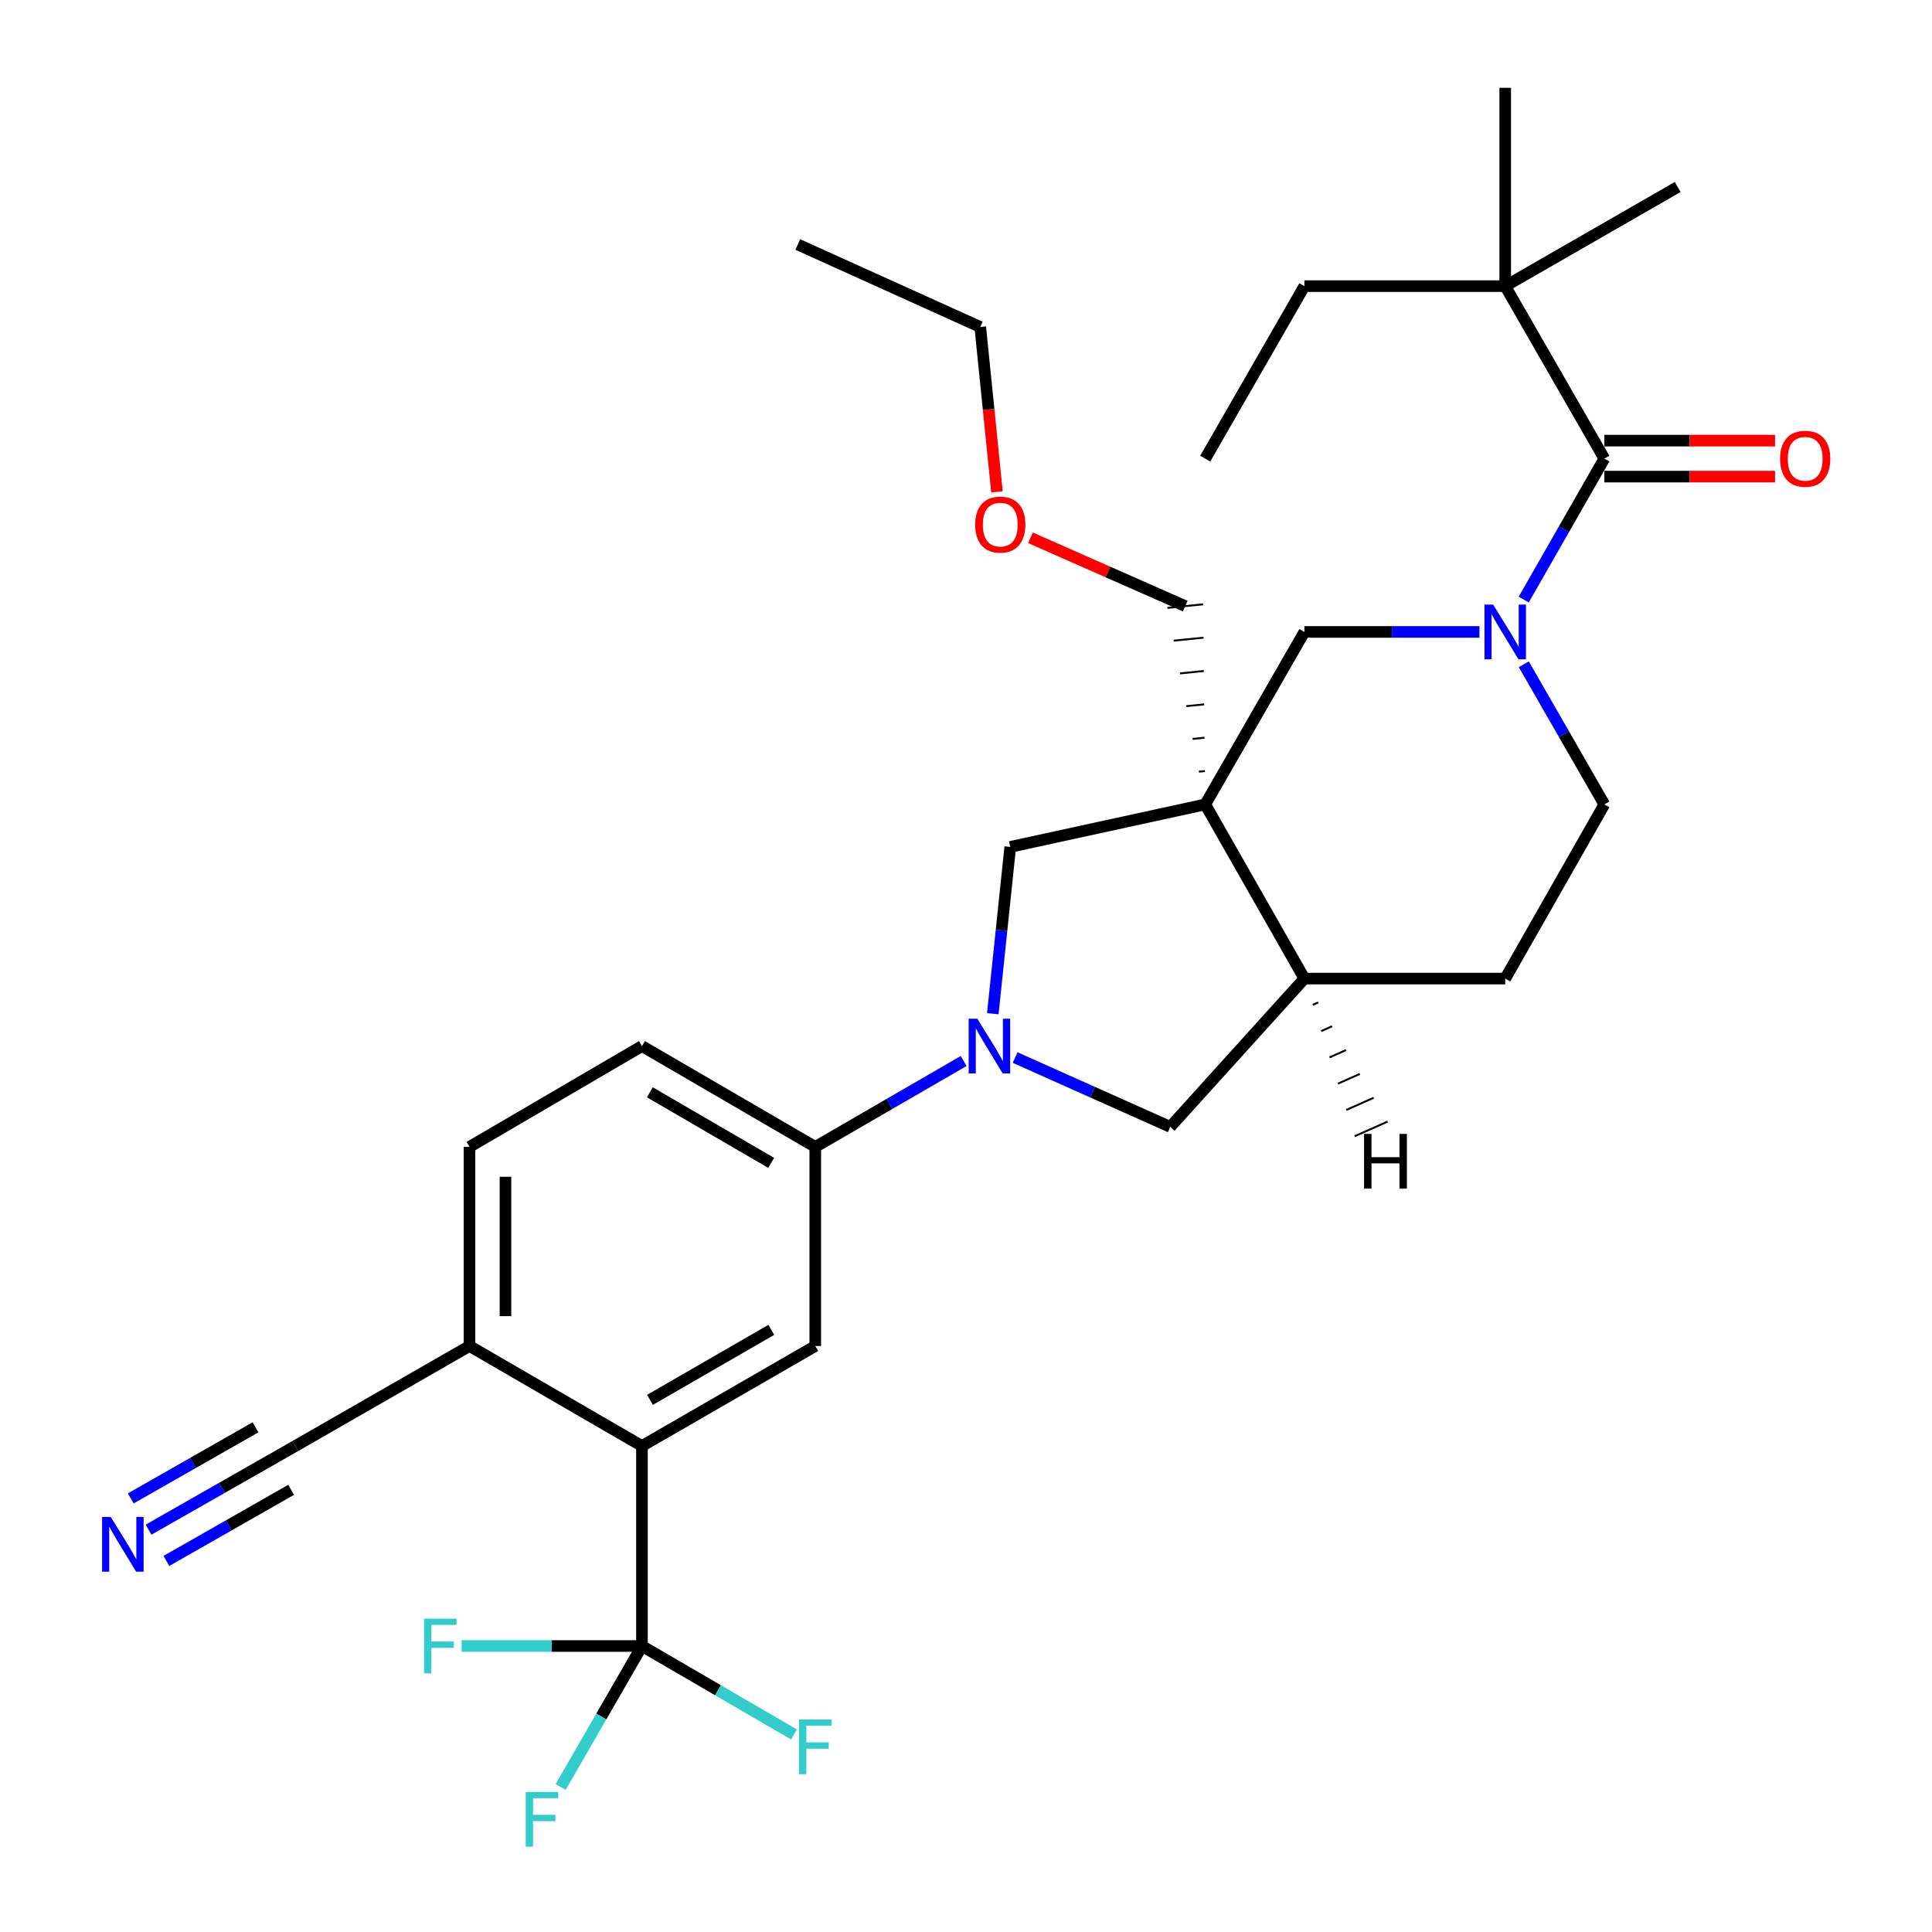 <?xml version='1.0' encoding='iso-8859-1'?>
<svg version='1.1' baseProfile='full'
              xmlns='http://www.w3.org/2000/svg'
                      xmlns:rdkit='http://www.rdkit.org/xml'
                      xmlns:xlink='http://www.w3.org/1999/xlink'
                  xml:space='preserve'
width='1000px' height='1000px' viewBox='0 0 1000 1000'>
<!-- END OF HEADER -->
<rect style='opacity:1.0;fill:#FFFFFF;stroke:none' width='1000' height='1000' x='0' y='0'> </rect>
<path class='bond-5' d='M 623.831,416.368 L 675.155,327.087' style='fill:none;fill-rule:evenodd;stroke:#000000;stroke-width:6px;stroke-linecap:butt;stroke-linejoin:miter;stroke-opacity:1' />
<path class='bond-6' d='M 623.831,416.368 L 522.902,438.362' style='fill:none;fill-rule:evenodd;stroke:#000000;stroke-width:6px;stroke-linecap:butt;stroke-linejoin:miter;stroke-opacity:1' />
<path class='bond-9' d='M 623.831,416.368 L 675.155,506.507' style='fill:none;fill-rule:evenodd;stroke:#000000;stroke-width:6px;stroke-linecap:butt;stroke-linejoin:miter;stroke-opacity:1' />
<path class='bond-23' d='M 623.649,399.104 L 620.561,399.416' style='fill:none;fill-rule:evenodd;stroke:#000000;stroke-width:1.0px;stroke-linecap:butt;stroke-linejoin:miter;stroke-opacity:1' />
<path class='bond-23' d='M 623.467,381.84 L 617.292,382.464' style='fill:none;fill-rule:evenodd;stroke:#000000;stroke-width:1.0px;stroke-linecap:butt;stroke-linejoin:miter;stroke-opacity:1' />
<path class='bond-23' d='M 623.285,364.577 L 614.022,365.511' style='fill:none;fill-rule:evenodd;stroke:#000000;stroke-width:1.0px;stroke-linecap:butt;stroke-linejoin:miter;stroke-opacity:1' />
<path class='bond-23' d='M 623.103,347.313 L 610.752,348.559' style='fill:none;fill-rule:evenodd;stroke:#000000;stroke-width:1.0px;stroke-linecap:butt;stroke-linejoin:miter;stroke-opacity:1' />
<path class='bond-23' d='M 622.921,330.05 L 607.482,331.607' style='fill:none;fill-rule:evenodd;stroke:#000000;stroke-width:1.0px;stroke-linecap:butt;stroke-linejoin:miter;stroke-opacity:1' />
<path class='bond-23' d='M 622.739,312.786 L 604.212,314.655' style='fill:none;fill-rule:evenodd;stroke:#000000;stroke-width:1.0px;stroke-linecap:butt;stroke-linejoin:miter;stroke-opacity:1' />
<path class='bond-0' d='M 765.756,327.087 L 720.456,327.087' style='fill:none;fill-rule:evenodd;stroke:#0000FF;stroke-width:6px;stroke-linecap:butt;stroke-linejoin:miter;stroke-opacity:1' />
<path class='bond-0' d='M 720.456,327.087 L 675.155,327.087' style='fill:none;fill-rule:evenodd;stroke:#000000;stroke-width:6px;stroke-linecap:butt;stroke-linejoin:miter;stroke-opacity:1' />
<path class='bond-2' d='M 788.673,310.343 L 809.54,273.863' style='fill:none;fill-rule:evenodd;stroke:#0000FF;stroke-width:6px;stroke-linecap:butt;stroke-linejoin:miter;stroke-opacity:1' />
<path class='bond-2' d='M 809.54,273.863 L 830.408,237.382' style='fill:none;fill-rule:evenodd;stroke:#000000;stroke-width:6px;stroke-linecap:butt;stroke-linejoin:miter;stroke-opacity:1' />
<path class='bond-32' d='M 788.713,343.821 L 809.56,380.095' style='fill:none;fill-rule:evenodd;stroke:#0000FF;stroke-width:6px;stroke-linecap:butt;stroke-linejoin:miter;stroke-opacity:1' />
<path class='bond-32' d='M 809.56,380.095 L 830.408,416.368' style='fill:none;fill-rule:evenodd;stroke:#000000;stroke-width:6px;stroke-linecap:butt;stroke-linejoin:miter;stroke-opacity:1' />
<path class='bond-1' d='M 513.874,524.692 L 518.388,481.527' style='fill:none;fill-rule:evenodd;stroke:#0000FF;stroke-width:6px;stroke-linecap:butt;stroke-linejoin:miter;stroke-opacity:1' />
<path class='bond-1' d='M 518.388,481.527 L 522.902,438.362' style='fill:none;fill-rule:evenodd;stroke:#000000;stroke-width:6px;stroke-linecap:butt;stroke-linejoin:miter;stroke-opacity:1' />
<path class='bond-7' d='M 498.778,549.17 L 460.38,571.403' style='fill:none;fill-rule:evenodd;stroke:#0000FF;stroke-width:6px;stroke-linecap:butt;stroke-linejoin:miter;stroke-opacity:1' />
<path class='bond-7' d='M 460.38,571.403 L 421.983,593.636' style='fill:none;fill-rule:evenodd;stroke:#000000;stroke-width:6px;stroke-linecap:butt;stroke-linejoin:miter;stroke-opacity:1' />
<path class='bond-31' d='M 525.425,547.388 L 565.571,565.329' style='fill:none;fill-rule:evenodd;stroke:#0000FF;stroke-width:6px;stroke-linecap:butt;stroke-linejoin:miter;stroke-opacity:1' />
<path class='bond-31' d='M 565.571,565.329 L 605.717,583.27' style='fill:none;fill-rule:evenodd;stroke:#000000;stroke-width:6px;stroke-linecap:butt;stroke-linejoin:miter;stroke-opacity:1' />
<path class='bond-13' d='M 830.408,237.382 L 779.095,148.101' style='fill:none;fill-rule:evenodd;stroke:#000000;stroke-width:6px;stroke-linecap:butt;stroke-linejoin:miter;stroke-opacity:1' />
<path class='bond-16' d='M 830.408,246.693 L 874.584,246.693' style='fill:none;fill-rule:evenodd;stroke:#000000;stroke-width:6px;stroke-linecap:butt;stroke-linejoin:miter;stroke-opacity:1' />
<path class='bond-16' d='M 874.584,246.693 L 918.76,246.693' style='fill:none;fill-rule:evenodd;stroke:#FF0000;stroke-width:6px;stroke-linecap:butt;stroke-linejoin:miter;stroke-opacity:1' />
<path class='bond-16' d='M 830.408,228.071 L 874.584,228.071' style='fill:none;fill-rule:evenodd;stroke:#000000;stroke-width:6px;stroke-linecap:butt;stroke-linejoin:miter;stroke-opacity:1' />
<path class='bond-16' d='M 874.584,228.071 L 918.76,228.071' style='fill:none;fill-rule:evenodd;stroke:#FF0000;stroke-width:6px;stroke-linecap:butt;stroke-linejoin:miter;stroke-opacity:1' />
<path class='bond-3' d='M 332.278,851.97 L 332.278,748.455' style='fill:none;fill-rule:evenodd;stroke:#000000;stroke-width:6px;stroke-linecap:butt;stroke-linejoin:miter;stroke-opacity:1' />
<path class='bond-20' d='M 332.278,851.97 L 311.231,888.448' style='fill:none;fill-rule:evenodd;stroke:#000000;stroke-width:6px;stroke-linecap:butt;stroke-linejoin:miter;stroke-opacity:1' />
<path class='bond-20' d='M 311.231,888.448 L 290.184,924.926' style='fill:none;fill-rule:evenodd;stroke:#33CCCC;stroke-width:6px;stroke-linecap:butt;stroke-linejoin:miter;stroke-opacity:1' />
<path class='bond-21' d='M 332.278,851.97 L 285.605,851.97' style='fill:none;fill-rule:evenodd;stroke:#000000;stroke-width:6px;stroke-linecap:butt;stroke-linejoin:miter;stroke-opacity:1' />
<path class='bond-21' d='M 285.605,851.97 L 238.933,851.97' style='fill:none;fill-rule:evenodd;stroke:#33CCCC;stroke-width:6px;stroke-linecap:butt;stroke-linejoin:miter;stroke-opacity:1' />
<path class='bond-22' d='M 332.278,851.97 L 371.623,874.862' style='fill:none;fill-rule:evenodd;stroke:#000000;stroke-width:6px;stroke-linecap:butt;stroke-linejoin:miter;stroke-opacity:1' />
<path class='bond-22' d='M 371.623,874.862 L 410.968,897.754' style='fill:none;fill-rule:evenodd;stroke:#33CCCC;stroke-width:6px;stroke-linecap:butt;stroke-linejoin:miter;stroke-opacity:1' />
<path class='bond-4' d='M 332.278,748.455 L 421.983,696.697' style='fill:none;fill-rule:evenodd;stroke:#000000;stroke-width:6px;stroke-linecap:butt;stroke-linejoin:miter;stroke-opacity:1' />
<path class='bond-4' d='M 336.427,724.561 L 399.22,688.331' style='fill:none;fill-rule:evenodd;stroke:#000000;stroke-width:6px;stroke-linecap:butt;stroke-linejoin:miter;stroke-opacity:1' />
<path class='bond-33' d='M 332.278,748.455 L 243.007,696.697' style='fill:none;fill-rule:evenodd;stroke:#000000;stroke-width:6px;stroke-linecap:butt;stroke-linejoin:miter;stroke-opacity:1' />
<path class='bond-8' d='M 421.983,593.636 L 421.983,696.697' style='fill:none;fill-rule:evenodd;stroke:#000000;stroke-width:6px;stroke-linecap:butt;stroke-linejoin:miter;stroke-opacity:1' />
<path class='bond-18' d='M 421.983,593.636 L 332.278,541.443' style='fill:none;fill-rule:evenodd;stroke:#000000;stroke-width:6px;stroke-linecap:butt;stroke-linejoin:miter;stroke-opacity:1' />
<path class='bond-18' d='M 399.162,601.903 L 336.369,565.368' style='fill:none;fill-rule:evenodd;stroke:#000000;stroke-width:6px;stroke-linecap:butt;stroke-linejoin:miter;stroke-opacity:1' />
<path class='bond-10' d='M 675.155,506.507 L 605.717,583.27' style='fill:none;fill-rule:evenodd;stroke:#000000;stroke-width:6px;stroke-linecap:butt;stroke-linejoin:miter;stroke-opacity:1' />
<path class='bond-17' d='M 675.155,506.507 L 779.095,506.507' style='fill:none;fill-rule:evenodd;stroke:#000000;stroke-width:6px;stroke-linecap:butt;stroke-linejoin:miter;stroke-opacity:1' />
<path class='bond-34' d='M 679.493,520.105 L 682.329,518.846' style='fill:none;fill-rule:evenodd;stroke:#000000;stroke-width:1.0px;stroke-linecap:butt;stroke-linejoin:miter;stroke-opacity:1' />
<path class='bond-34' d='M 683.83,533.703 L 689.504,531.185' style='fill:none;fill-rule:evenodd;stroke:#000000;stroke-width:1.0px;stroke-linecap:butt;stroke-linejoin:miter;stroke-opacity:1' />
<path class='bond-34' d='M 688.168,547.302 L 696.678,543.524' style='fill:none;fill-rule:evenodd;stroke:#000000;stroke-width:1.0px;stroke-linecap:butt;stroke-linejoin:miter;stroke-opacity:1' />
<path class='bond-34' d='M 692.506,560.9 L 703.853,555.863' style='fill:none;fill-rule:evenodd;stroke:#000000;stroke-width:1.0px;stroke-linecap:butt;stroke-linejoin:miter;stroke-opacity:1' />
<path class='bond-34' d='M 696.844,574.498 L 711.027,568.202' style='fill:none;fill-rule:evenodd;stroke:#000000;stroke-width:1.0px;stroke-linecap:butt;stroke-linejoin:miter;stroke-opacity:1' />
<path class='bond-34' d='M 701.181,588.096 L 718.202,580.542' style='fill:none;fill-rule:evenodd;stroke:#000000;stroke-width:1.0px;stroke-linecap:butt;stroke-linejoin:miter;stroke-opacity:1' />
<path class='bond-11' d='M 76.897,791.757 L 114.882,770.106' style='fill:none;fill-rule:evenodd;stroke:#0000FF;stroke-width:6px;stroke-linecap:butt;stroke-linejoin:miter;stroke-opacity:1' />
<path class='bond-11' d='M 114.882,770.106 L 152.868,748.455' style='fill:none;fill-rule:evenodd;stroke:#000000;stroke-width:6px;stroke-linecap:butt;stroke-linejoin:miter;stroke-opacity:1' />
<path class='bond-11' d='M 86.118,807.936 L 118.406,789.532' style='fill:none;fill-rule:evenodd;stroke:#0000FF;stroke-width:6px;stroke-linecap:butt;stroke-linejoin:miter;stroke-opacity:1' />
<path class='bond-11' d='M 118.406,789.532 L 150.694,771.128' style='fill:none;fill-rule:evenodd;stroke:#000000;stroke-width:6px;stroke-linecap:butt;stroke-linejoin:miter;stroke-opacity:1' />
<path class='bond-11' d='M 67.675,775.579 L 99.963,757.175' style='fill:none;fill-rule:evenodd;stroke:#0000FF;stroke-width:6px;stroke-linecap:butt;stroke-linejoin:miter;stroke-opacity:1' />
<path class='bond-11' d='M 99.963,757.175 L 132.251,738.772' style='fill:none;fill-rule:evenodd;stroke:#000000;stroke-width:6px;stroke-linecap:butt;stroke-linejoin:miter;stroke-opacity:1' />
<path class='bond-12' d='M 152.868,748.455 L 243.007,696.697' style='fill:none;fill-rule:evenodd;stroke:#000000;stroke-width:6px;stroke-linecap:butt;stroke-linejoin:miter;stroke-opacity:1' />
<path class='bond-25' d='M 779.095,148.101 L 675.155,148.101' style='fill:none;fill-rule:evenodd;stroke:#000000;stroke-width:6px;stroke-linecap:butt;stroke-linejoin:miter;stroke-opacity:1' />
<path class='bond-26' d='M 779.095,148.101 L 779.095,45.455' style='fill:none;fill-rule:evenodd;stroke:#000000;stroke-width:6px;stroke-linecap:butt;stroke-linejoin:miter;stroke-opacity:1' />
<path class='bond-27' d='M 779.095,148.101 L 868.376,96.788' style='fill:none;fill-rule:evenodd;stroke:#000000;stroke-width:6px;stroke-linecap:butt;stroke-linejoin:miter;stroke-opacity:1' />
<path class='bond-14' d='M 243.007,696.697 L 243.007,593.636' style='fill:none;fill-rule:evenodd;stroke:#000000;stroke-width:6px;stroke-linecap:butt;stroke-linejoin:miter;stroke-opacity:1' />
<path class='bond-14' d='M 261.629,681.237 L 261.629,609.095' style='fill:none;fill-rule:evenodd;stroke:#000000;stroke-width:6px;stroke-linecap:butt;stroke-linejoin:miter;stroke-opacity:1' />
<path class='bond-15' d='M 830.408,416.368 L 779.095,506.507' style='fill:none;fill-rule:evenodd;stroke:#000000;stroke-width:6px;stroke-linecap:butt;stroke-linejoin:miter;stroke-opacity:1' />
<path class='bond-19' d='M 332.278,541.443 L 243.007,593.636' style='fill:none;fill-rule:evenodd;stroke:#000000;stroke-width:6px;stroke-linecap:butt;stroke-linejoin:miter;stroke-opacity:1' />
<path class='bond-24' d='M 613.476,313.721 L 573.416,296.037' style='fill:none;fill-rule:evenodd;stroke:#000000;stroke-width:6px;stroke-linecap:butt;stroke-linejoin:miter;stroke-opacity:1' />
<path class='bond-24' d='M 573.416,296.037 L 533.356,278.353' style='fill:none;fill-rule:evenodd;stroke:#FF0000;stroke-width:6px;stroke-linecap:butt;stroke-linejoin:miter;stroke-opacity:1' />
<path class='bond-28' d='M 516.027,254.571 L 511.7,211.909' style='fill:none;fill-rule:evenodd;stroke:#FF0000;stroke-width:6px;stroke-linecap:butt;stroke-linejoin:miter;stroke-opacity:1' />
<path class='bond-28' d='M 511.7,211.909 L 507.373,169.247' style='fill:none;fill-rule:evenodd;stroke:#000000;stroke-width:6px;stroke-linecap:butt;stroke-linejoin:miter;stroke-opacity:1' />
<path class='bond-29' d='M 675.155,148.101 L 623.831,237.382' style='fill:none;fill-rule:evenodd;stroke:#000000;stroke-width:6px;stroke-linecap:butt;stroke-linejoin:miter;stroke-opacity:1' />
<path class='bond-30' d='M 507.373,169.247 L 412.941,126.552' style='fill:none;fill-rule:evenodd;stroke:#000000;stroke-width:6px;stroke-linecap:butt;stroke-linejoin:miter;stroke-opacity:1' />
<path  class='atom-1' d='M 772.835 312.927
L 782.115 327.927
Q 783.035 329.407, 784.515 332.087
Q 785.995 334.767, 786.075 334.927
L 786.075 312.927
L 789.835 312.927
L 789.835 341.247
L 785.955 341.247
L 775.995 324.847
Q 774.835 322.927, 773.595 320.727
Q 772.395 318.527, 772.035 317.847
L 772.035 341.247
L 768.355 341.247
L 768.355 312.927
L 772.835 312.927
' fill='#0000FF'/>
<path  class='atom-2' d='M 505.862 527.283
L 515.142 542.283
Q 516.062 543.763, 517.542 546.443
Q 519.022 549.123, 519.102 549.283
L 519.102 527.283
L 522.862 527.283
L 522.862 555.603
L 518.982 555.603
L 509.022 539.203
Q 507.862 537.283, 506.622 535.083
Q 505.422 532.883, 505.062 532.203
L 505.062 555.603
L 501.382 555.603
L 501.382 527.283
L 505.862 527.283
' fill='#0000FF'/>
<path  class='atom-12' d='M 57.327 785.183
L 66.607 800.183
Q 67.527 801.663, 69.007 804.343
Q 70.487 807.023, 70.567 807.183
L 70.567 785.183
L 74.327 785.183
L 74.327 813.503
L 70.447 813.503
L 60.487 797.103
Q 59.327 795.183, 58.087 792.983
Q 56.887 790.783, 56.527 790.103
L 56.527 813.503
L 52.847 813.503
L 52.847 785.183
L 57.327 785.183
' fill='#0000FF'/>
<path  class='atom-17' d='M 921.358 237.462
Q 921.358 230.662, 924.718 226.862
Q 928.078 223.062, 934.358 223.062
Q 940.638 223.062, 943.998 226.862
Q 947.358 230.662, 947.358 237.462
Q 947.358 244.342, 943.958 248.262
Q 940.558 252.142, 934.358 252.142
Q 928.118 252.142, 924.718 248.262
Q 921.358 244.382, 921.358 237.462
M 934.358 248.942
Q 938.678 248.942, 940.998 246.062
Q 943.358 243.142, 943.358 237.462
Q 943.358 231.902, 940.998 229.102
Q 938.678 226.262, 934.358 226.262
Q 930.038 226.262, 927.678 229.062
Q 925.358 231.862, 925.358 237.462
Q 925.358 243.182, 927.678 246.062
Q 930.038 248.942, 934.358 248.942
' fill='#FF0000'/>
<path  class='atom-21' d='M 272.1 927.515
L 288.94 927.515
L 288.94 930.755
L 275.9 930.755
L 275.9 939.355
L 287.5 939.355
L 287.5 942.635
L 275.9 942.635
L 275.9 955.835
L 272.1 955.835
L 272.1 927.515
' fill='#33CCCC'/>
<path  class='atom-22' d='M 219.483 837.81
L 236.323 837.81
L 236.323 841.05
L 223.283 841.05
L 223.283 849.65
L 234.883 849.65
L 234.883 852.93
L 223.283 852.93
L 223.283 866.13
L 219.483 866.13
L 219.483 837.81
' fill='#33CCCC'/>
<path  class='atom-23' d='M 413.563 890.003
L 430.403 890.003
L 430.403 893.243
L 417.363 893.243
L 417.363 901.843
L 428.963 901.843
L 428.963 905.123
L 417.363 905.123
L 417.363 918.323
L 413.563 918.323
L 413.563 890.003
' fill='#33CCCC'/>
<path  class='atom-25' d='M 504.739 271.54
Q 504.739 264.74, 508.099 260.94
Q 511.459 257.14, 517.739 257.14
Q 524.019 257.14, 527.379 260.94
Q 530.739 264.74, 530.739 271.54
Q 530.739 278.42, 527.339 282.34
Q 523.939 286.22, 517.739 286.22
Q 511.499 286.22, 508.099 282.34
Q 504.739 278.46, 504.739 271.54
M 517.739 283.02
Q 522.059 283.02, 524.379 280.14
Q 526.739 277.22, 526.739 271.54
Q 526.739 265.98, 524.379 263.18
Q 522.059 260.34, 517.739 260.34
Q 513.419 260.34, 511.059 263.14
Q 508.739 265.94, 508.739 271.54
Q 508.739 277.26, 511.059 280.14
Q 513.419 283.02, 517.739 283.02
' fill='#FF0000'/>
<path  class='atom-32' d='M 706.044 586.905
L 709.884 586.905
L 709.884 598.945
L 724.364 598.945
L 724.364 586.905
L 728.204 586.905
L 728.204 615.225
L 724.364 615.225
L 724.364 602.145
L 709.884 602.145
L 709.884 615.225
L 706.044 615.225
L 706.044 586.905
' fill='#000000'/>
</svg>
